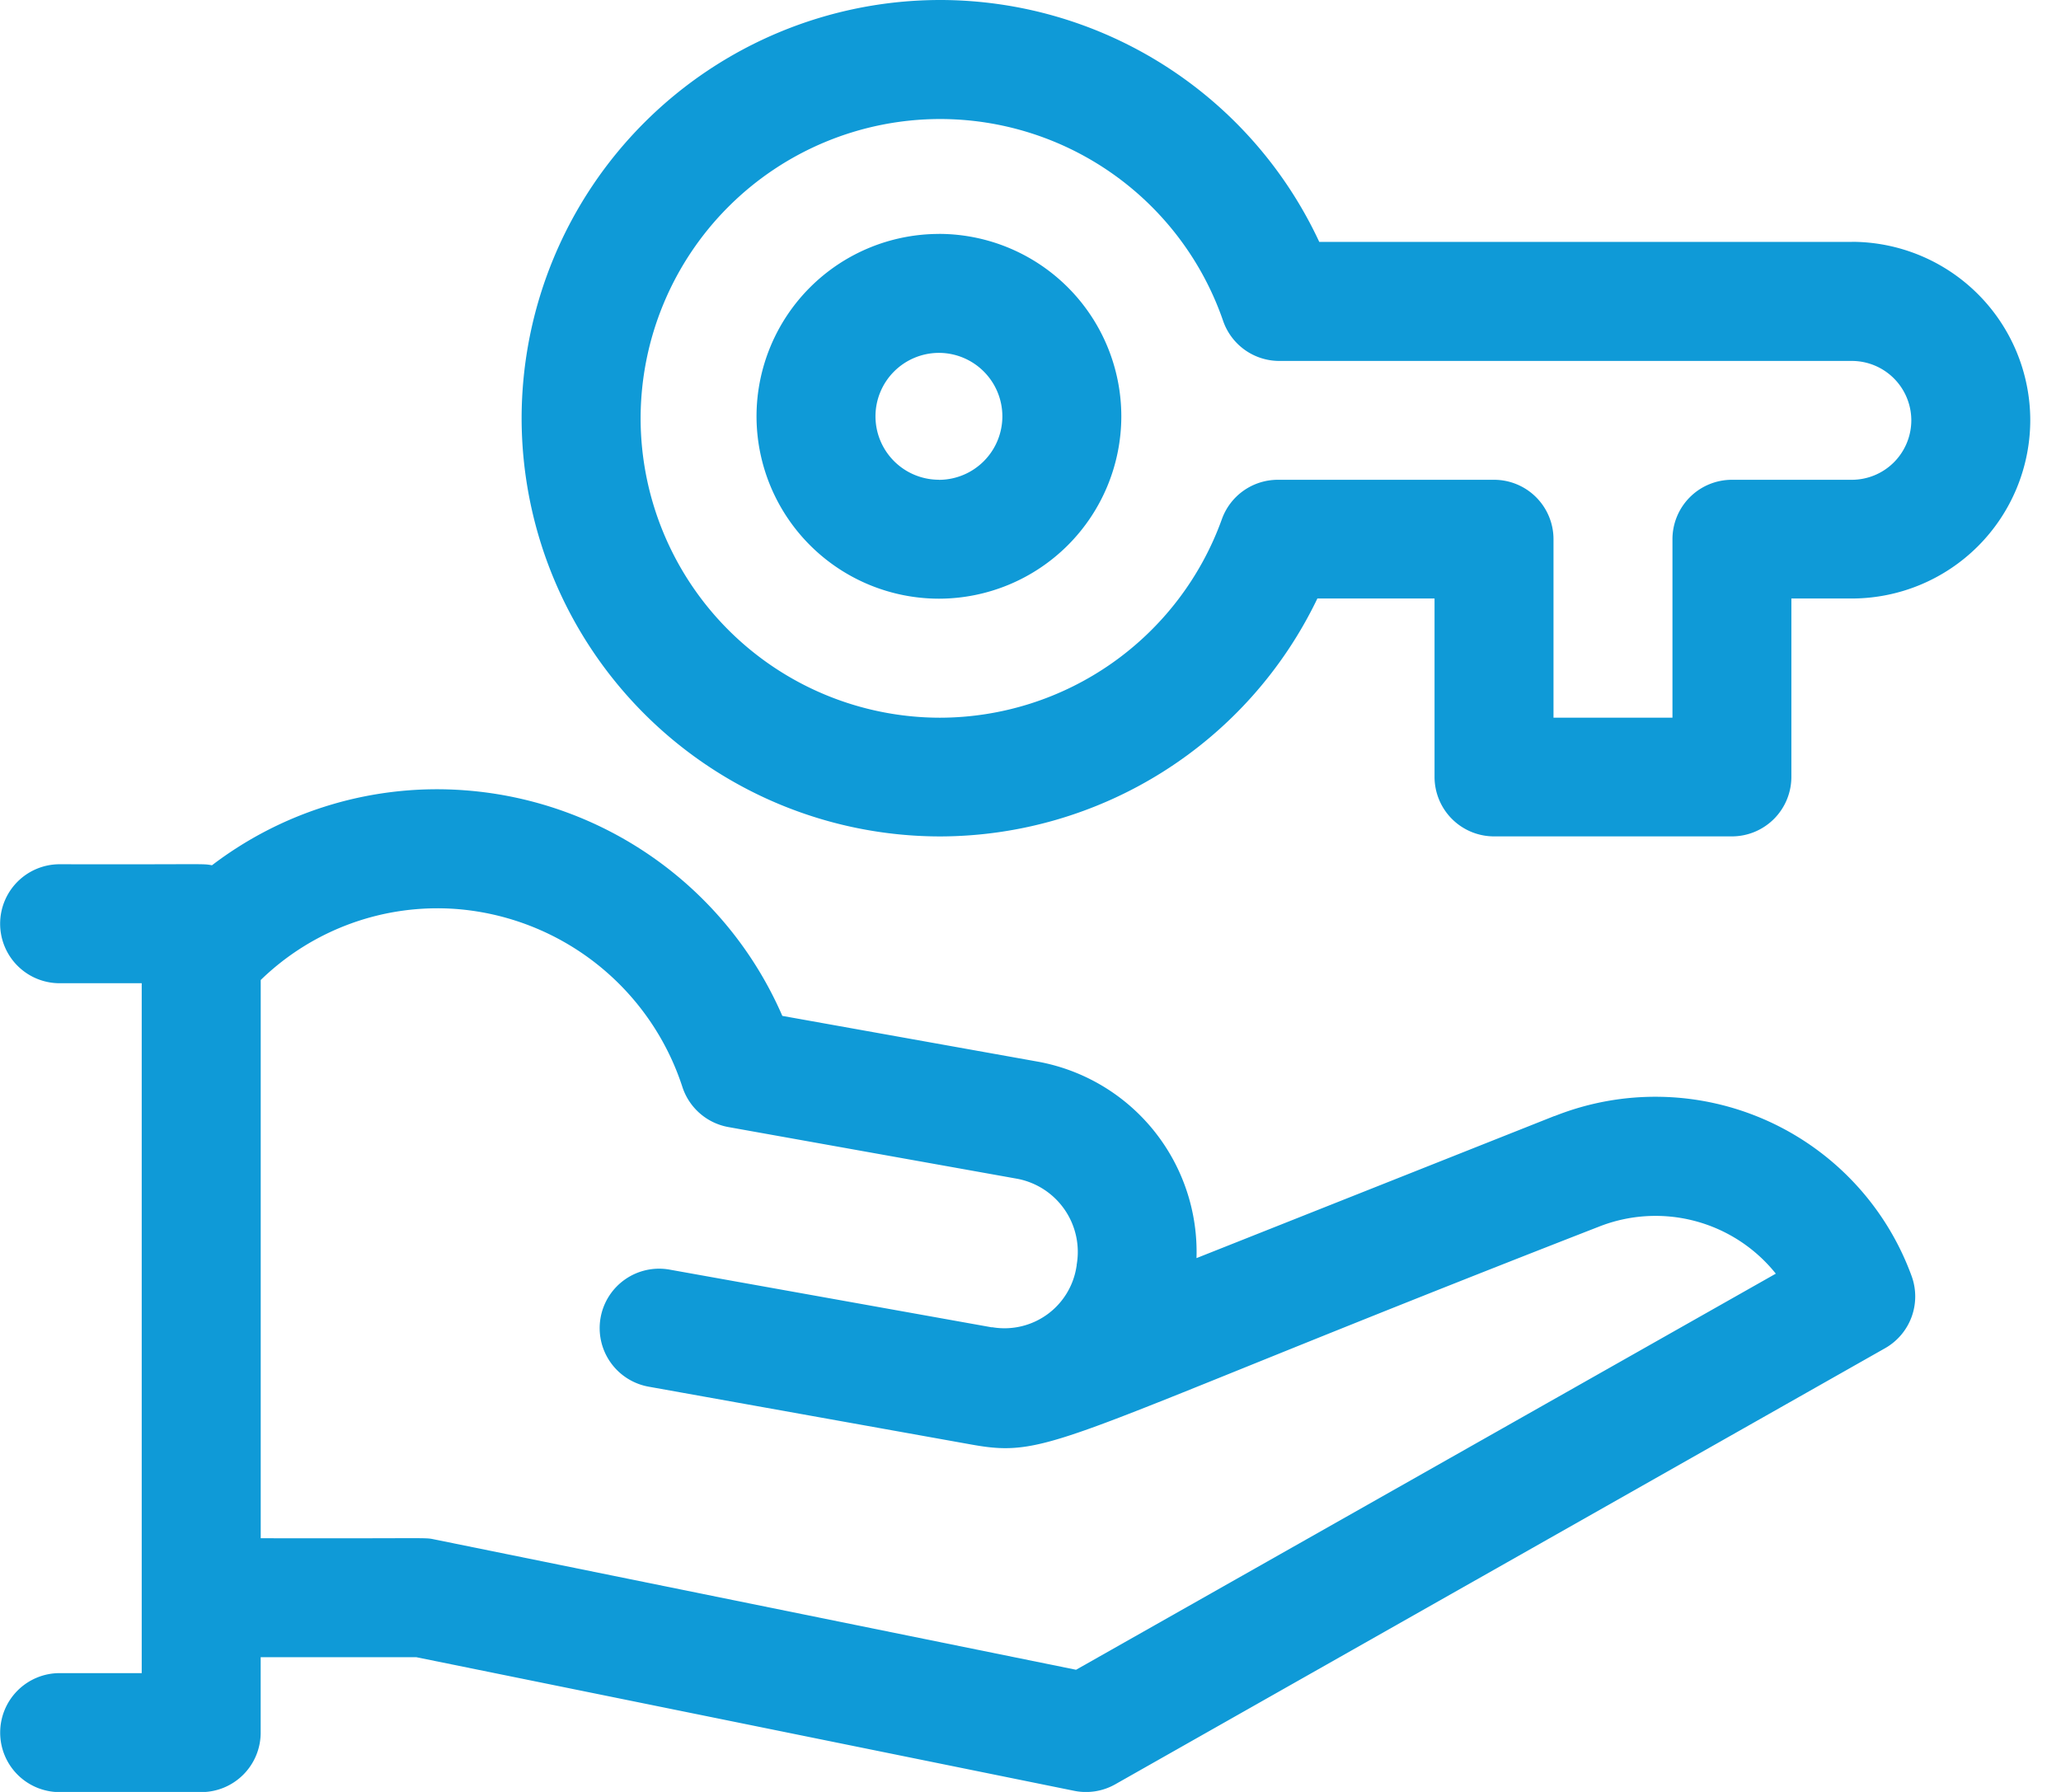 <?xml version="1.0" encoding="UTF-8"?>
<svg xmlns="http://www.w3.org/2000/svg" xmlns:xlink="http://www.w3.org/1999/xlink" width="46" height="40" viewBox="0 0 46 40">
  <defs>
    <clipPath id="clip-path">
      <rect id="Rectangle_13177" data-name="Rectangle 13177" width="46" height="40"></rect>
    </clipPath>
  </defs>
  <g id="Real-time_access_to_data" data-name="Real-time access to data" clip-path="url(#clip-path)">
    <g id="Group_13" data-name="Group 13" transform="translate(1034.696 -4342.79)">
      <path id="Path_24" data-name="Path 24" d="M-1000,4421.48l-7.991,3.173a4.317,4.317,0,0,0-3.527-4.383l-5.717-1.024a8.407,8.407,0,0,0-7.079-5.035,8.279,8.279,0,0,0-5.651,1.673c-.227-.042-.077-.015-3.4-.023a1.328,1.328,0,0,0-1.328,1.328,1.328,1.328,0,0,0,1.328,1.328h1.832v15.4h-1.832a1.327,1.327,0,0,0-1.327,1.328,1.327,1.327,0,0,0,1.327,1.328h3.16a1.327,1.327,0,0,0,1.327-1.328v-1.683h3.476l14.68,2.982a1.325,1.325,0,0,0,.919-.146l17.181-9.734a1.328,1.328,0,0,0,.592-1.61,6.09,6.09,0,0,0-3.23-3.471,6.088,6.088,0,0,0-4.74-.1Zm-10.679,12.362-14.324-2.91c-.231-.047-.037-.017-3.874-.026v-12.461a5.66,5.66,0,0,1,4.368-1.585,5.777,5.777,0,0,1,5.046,3.98,1.327,1.327,0,0,0,1.026.888l6.452,1.155a1.662,1.662,0,0,1,1.319,1.922v.016l-.005.027a1.624,1.624,0,0,1-.654,1.064,1.625,1.625,0,0,1-1.217.285h-.024l-7.184-1.287a1.327,1.327,0,0,0-1.541,1.072,1.328,1.328,0,0,0,1.073,1.541l7.206,1.292c1.8.323,1.89-.144,13.995-4.861a3.439,3.439,0,0,1,3.956,1.046Zm-3.061-32.051a4.075,4.075,0,0,0-4.071,4.071,4.075,4.075,0,0,0,4.071,4.071,4.075,4.075,0,0,0,4.071-4.071,4.075,4.075,0,0,0-4.071-4.072Zm0,5.487a1.417,1.417,0,0,1-1.416-1.416,1.418,1.418,0,0,1,1.416-1.416,1.418,1.418,0,0,1,1.416,1.416,1.418,1.418,0,0,1-1.416,1.418Z" transform="translate(0 -53.779)" fill="#0f9ad7"></path>
      <path id="Path_25" data-name="Path 25" d="M-873.5,4348.19h-11.887a9.342,9.342,0,0,0-8.467-5.4,9.347,9.347,0,0,0-9.336,9.335,9.347,9.347,0,0,0,9.336,9.336,9.361,9.361,0,0,0,8.425-5.311h2.615v3.982a1.328,1.328,0,0,0,1.327,1.328h5.31a1.328,1.328,0,0,0,1.327-1.328v-3.982h1.35a3.986,3.986,0,0,0,3.982-3.981,3.987,3.987,0,0,0-3.982-3.981Zm0,5.31h-2.677a1.327,1.327,0,0,0-1.327,1.329v3.981h-2.655v-3.982a1.327,1.327,0,0,0-1.327-1.328h-4.825a1.327,1.327,0,0,0-1.25.88,6.7,6.7,0,0,1-6.292,4.431,6.689,6.689,0,0,1-6.681-6.682,6.689,6.689,0,0,1,6.681-6.682,6.684,6.684,0,0,1,6.318,4.5,1.327,1.327,0,0,0,1.255.9h12.78a1.328,1.328,0,0,1,1.327,1.328A1.329,1.329,0,0,1-873.5,4353.5Z" transform="translate(-119.864)" fill="#0f9ad7"></path>
    </g>
  </g>
</svg>

